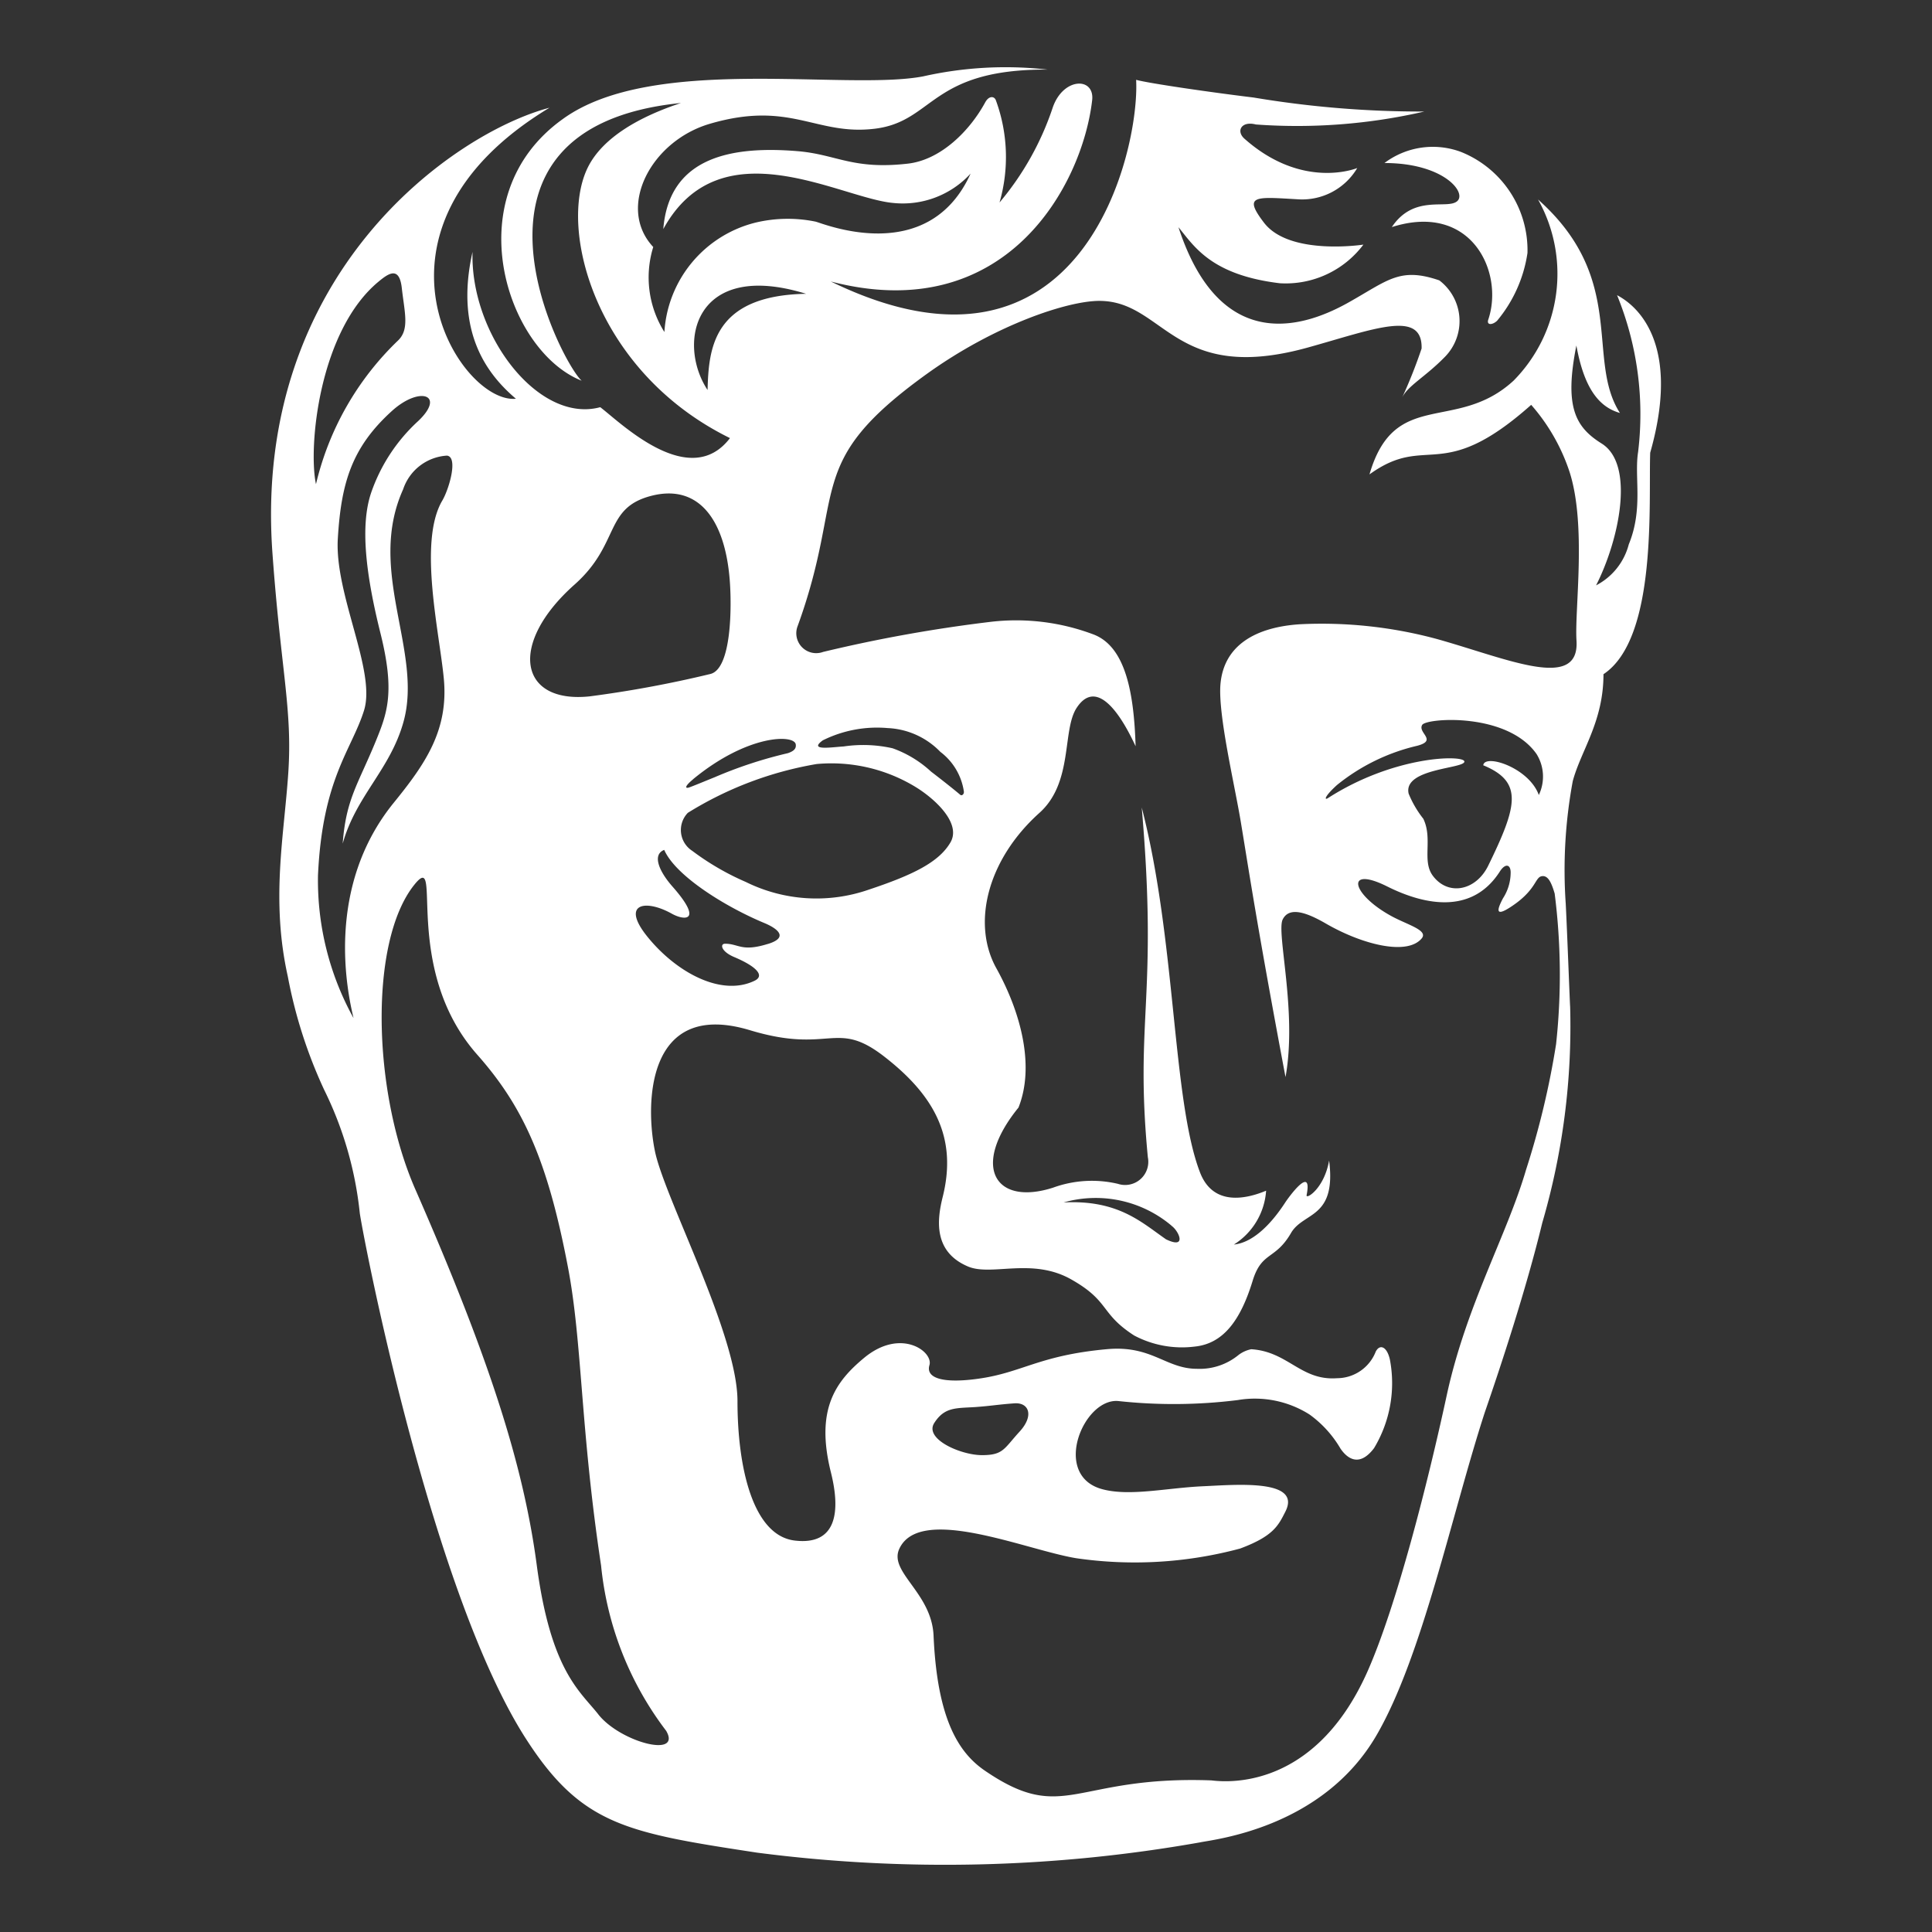 <?xml version="1.0" encoding="UTF-8" standalone="no"?>
<svg
   width="100"
   height="100"
   viewBox="0 0 100 100"
   version="1.1"
   id="svg1"
   sodipodi:docname="bafta_corrected.svg"
   inkscape:version="1.3.2 (091e20e, 2023-11-25, custom)"
   xmlns:inkscape="http://www.inkscape.org/namespaces/inkscape"
   xmlns:sodipodi="http://sodipodi.sourceforge.net/DTD/sodipodi-0.dtd"
   xmlns="http://www.w3.org/2000/svg"
   xmlns:svg="http://www.w3.org/2000/svg">
  <rect x="0" y="0" width="100" height="100" fill="#333333" stroke="none"/>
  <sodipodi:namedview
     id="namedview1"
     pagecolor="#ffffff"
     bordercolor="#111111"
     borderopacity="1"
     inkscape:showpageshadow="0"
     inkscape:pageopacity="0"
     inkscape:pagecheckerboard="1"
     inkscape:deskcolor="#d1d1d1"
     inkscape:zoom="6.2444444"
     inkscape:cx="61.174377"
     inkscape:cy="47.001779"
     inkscape:window-width="1920"
     inkscape:window-height="1027"
     inkscape:window-x="-8"
     inkscape:window-y="22"
     inkscape:window-maximized="1"
     inkscape:current-layer="svg1" />
  <defs
     id="defs1">
    <style
       id="style1">
      .cls-1 {
        fill: #fff;
        fill-rule: evenodd;
      }
    </style>
  </defs>
  <path
     id="Bafta"
     class="cls-1"
     d="m 30.965,88.73 c -0.947,-1.2 -2.451,-2.239 -3.18,-7.7 -0.676,-5.094 -2.383,-10.561 -6.283,-19.459 -2.227,-5.074 -2.409,-12.824 -0.064,-15.767 1.564,-1.957 -0.736,4.262 3.264,8.786 2.354,2.658 3.635,5.437 4.693,10.989 0.746,3.889 0.64,8.334 1.717,15.455 a 16.863,16.863 0 0 0 3.371,8.556 c 0.819,1.426 -2.388,0.582 -3.519,-0.859 m -12.672,-36.047 a 14.723,14.723 0 0 1 -1.833,-7.381 c 0.231,-5.009 1.741,-6.483 2.382,-8.528 0.641,-2.045 -1.529,-6 -1.356,-8.892 0.173,-2.892 0.722,-4.727 2.8,-6.611 1.447,-1.311 2.8,-0.837 1.353,0.528 a 9,9 0 0 0 -2.415,3.668 c -0.595,1.705 -0.294,4.247 0.47,7.309 0.764,3.062 0.349,4.138 -0.255,5.616 -0.913,2.218 -1.532,2.979 -1.7,5.273 0.683,-2.464 2.46,-3.832 3.146,-6.3 1.022,-3.653 -1.924,-7.815 -0.018,-12.038 a 2.553,2.553 0 0 1 2.269,-1.745 c 0.595,0.07 0.106,1.738 -0.24,2.324 -1.256,2.124 -0.155,6.793 0.076,9.211 0.255,2.679 -0.959,4.423 -2.588,6.429 -3.577,4.4 -2.4,9.821 -2.087,11.137 m 1.317,-38.124 c 0.479,-0.391 1.05,-0.813 1.183,0.337 0.143,1.28 0.41,2.151 -0.194,2.728 a 15.116,15.116 0 0 0 -4.247,7.436 c -0.413,-1.933 0.167,-7.967 3.258,-10.5 m 10.132,15.691 c 2.357,-2.1 1.517,-3.941 3.941,-4.581 2.424,-0.64 3.829,1.15 4.084,4.342 0.109,1.359 0.106,4.624 -1.013,4.875 a 59.017,59.017 0 0 1 -6.238,1.156 c -3.671,0.385 -4.22,-2.733 -0.774,-5.792 m 6.878,-10.066 c -1.6,-2.427 -0.683,-6.766 5.1,-4.979 -4.848,0.085 -5.039,2.87 -5.1,4.979 m -0.759,20.154 c 2.837,-2.342 5.255,-2.336 5.325,-1.808 0.027,0.2 -0.073,0.337 -0.409,0.452 a 22.576,22.576 0 0 0 -3.8,1.25 c -0.218,0.085 -1.211,0.5 -1.335,0.531 -0.164,0.049 -0.237,-0.043 0.224,-0.425 m 6.411,-0.795 a 8.376,8.376 0 0 1 5,1.123 c 1.022,0.595 2.512,1.914 1.914,2.937 -0.598,1.023 -1.936,1.681 -4.232,2.445 a 8.244,8.244 0 0 1 -6.359,-0.4 13.575,13.575 0 0 1 -2.773,-1.611 1.28,1.28 0 0 1 -0.228,-1.967 18.472,18.472 0 0 1 6.674,-2.527 m 0.326,-1.232 a 6.31,6.31 0 0 1 3.343,-0.628 4.037,4.037 0 0 1 2.728,1.232 3.14,3.14 0 0 1 1.217,2.051 c 0.015,0.152 -0.112,0.236 -0.188,0.17 -0.34,-0.288 -0.907,-0.737 -1.511,-1.2 a 5.789,5.789 0 0 0 -1.99,-1.207 6.9,6.9 0 0 0 -2.536,-0.094 c -0.6,0.033 -1.863,0.243 -1.062,-0.328 m -2.864,10.55 c -1.356,0.422 -1.5,-0.012 -2.209,-0.012 -0.273,0 -0.215,0.4 0.47,0.689 1.162,0.491 1.6,0.968 1.053,1.229 -1.738,0.837 -4.068,-0.455 -5.54,-2.278 -1.392,-1.72 -0.121,-1.966 1.265,-1.192 0.661,0.367 1.629,0.41 0.036,-1.4 -0.668,-0.755 -1.089,-1.647 -0.434,-1.905 0.595,1.362 3.21,2.967 5.191,3.789 0.561,0.234 1.35,0.722 0.167,1.083 m 20.9,14.584 c 0.376,0.261 0.825,1.238 -0.285,0.7 -1.262,-0.871 -2.47,-2.054 -5.3,-1.908 a 6.084,6.084 0 0 1 5.582,1.2 m -12.277,10.214 c 0.531,-0.828 1.114,-0.759 2.112,-0.822 0.819,-0.058 1.2,-0.134 2.042,-0.194 0.749,-0.049 1.022,0.643 0.255,1.472 -0.8,0.871 -0.828,1.21 -1.936,1.21 -1.108,0 -3.007,-0.837 -2.473,-1.666 m 31.292,-32.5 c -0.516,-1.429 -2.81,-2.151 -2.877,-1.541 2.082,0.859 1.766,2.105 0.258,5.194 -0.643,1.314 -2.09,1.584 -2.876,0.513 -0.564,-0.771 0.015,-1.905 -0.485,-2.94 a 5.341,5.341 0 0 1 -0.759,-1.3 c -0.3,-1.32 2.931,-1.286 2.885,-1.666 -0.039,-0.343 -3.616,-0.322 -7.078,1.908 -0.179,0.1 -0.154,-0.109 0.486,-0.689 a 10.308,10.308 0 0 1 4.15,-2.03 c 1.074,-0.282 0.006,-0.674 0.261,-1.083 0.225,-0.355 4.4,-0.664 5.919,1.514 a 2.207,2.207 0 0 1 0.116,2.115 m 4.052,-25.861 a 16.286,16.286 0 0 1 1.086,8.11 c -0.206,1.3 0.276,2.934 -0.482,4.778 a 3.33,3.33 0 0 1 -1.693,2.124 c 1.192,-2.339 2.026,-6.25 0.291,-7.339 -1.356,-0.847 -1.948,-1.881 -1.311,-5.076 0.383,2.112 1.108,3.17 2.254,3.492 -1.787,-2.785 0.419,-6.905 -4.238,-11.049 a 7.871,7.871 0 0 1 -1.268,9.378 c -2.967,2.727 -6.156,0.361 -7.457,4.851 3,-2.169 3.689,0.564 8.37,-3.6 a 10.013,10.013 0 0 1 1.978,3.447 c 0.9,2.764 0.264,7.145 0.367,8.75 0.173,2.64 -3.537,0.959 -7.2,-0.07 a 22.827,22.827 0 0 0 -7.109,-0.771 c -2.266,0.146 -3.947,1.065 -4.12,3.11 -0.13,1.569 0.732,5.182 1.05,7.1 0.425,2.551 0.819,5.264 2.318,13.228 0.616,-3.38 -0.485,-7.476 -0.146,-8.158 0.339,-0.682 1.241,-0.364 2.245,0.218 1.872,1.08 4.193,1.669 4.949,0.764 0.352,-0.422 -0.707,-0.692 -1.545,-1.144 -2.117,-1.147 -2.43,-2.639 -0.242,-1.547 1.717,0.859 4.308,1.578 5.819,-0.752 0.3,-0.482 0.588,-0.388 0.573,0.064 a 2.458,2.458 0 0 1 -0.398,1.303 c -0.3,0.573 -0.422,0.983 0.388,0.455 1.356,-0.88 1.256,-1.544 1.623,-1.6 0.325,-0.055 0.5,0.34 0.665,0.895 a 33.237,33.237 0 0 1 0.073,7.8 42.942,42.942 0 0 1 -1.554,6.5 c -0.989,3.386 -3.1,7.02 -4.111,11.7 -0.98,4.533 -2.588,10.846 -4.08,14.232 -2.9,6.565 -7.87,5.682 -8.116,5.673 -7.1,-0.252 -7.585,2.306 -11.693,-0.495 -1.308,-0.892 -2.475,-2.561 -2.667,-7 -0.1,-2.224 -2.327,-3.283 -1.775,-4.487 1.062,-2.318 6.568,0.058 9.153,0.482 a 21.034,21.034 0 0 0 8.492,-0.5 c 1.72,-0.643 1.972,-1.183 2.342,-1.914 0.862,-1.708 -2.591,-1.383 -4.3,-1.308 -1.872,0.088 -3.765,0.534 -5.185,0.149 -2.615,-0.71 -0.986,-4.7 0.819,-4.563 a 26.632,26.632 0 0 0 6.2,-0.049 5.287,5.287 0 0 1 3.716,0.749 5.736,5.736 0 0 1 1.6,1.763 c 0.312,0.458 0.943,1.026 1.738,-0.024 a 6.516,6.516 0 0 0 0.819,-4.587 c -0.151,-0.667 -0.515,-0.819 -0.731,-0.412 a 2.158,2.158 0 0 1 -2,1.38 c -1.881,0.14 -2.533,-1.38 -4.445,-1.5 a 1.6,1.6 0 0 0 -0.661,0.3 3.173,3.173 0 0 1 -2.148,0.713 c -1.617,0 -2.333,-1.229 -4.66,-1.016 -3.51,0.319 -4.381,1.21 -6.635,1.526 -1.787,0.255 -2.761,0 -2.552,-0.7 0.209,-0.7 -1.49,-1.96 -3.4,-0.361 -1.456,1.214 -2.515,2.655 -1.7,5.913 0.51,2.042 0.294,3.786 -1.872,3.528 -2.166,-0.258 -2.964,-3.774 -2.964,-7.221 0,-3.447 -3.764,-10.489 -4.27,-12.921 -0.506,-2.432 -0.464,-7.9 4.924,-6.271 4.15,1.253 4.423,-0.586 6.927,1.35 2.621,2.027 3.808,4.22 3.04,7.281 -0.294,1.18 -0.489,2.828 1.3,3.592 1.22,0.528 3.313,-0.476 5.343,0.667 2.03,1.143 1.484,1.76 3.27,2.91 a 5.287,5.287 0 0 0 3.129,0.573 c 1.477,-0.149 2.372,-1.35 3,-3.4 0.473,-1.55 1.174,-1.059 2,-2.5 0.653,-1.083 2.342,-0.722 1.96,-3.732 -0.255,1.465 -1.216,2.042 -1.165,1.793 0.322,-1.647 -0.983,0.191 -1.092,0.358 -0.847,1.308 -1.781,2.112 -2.673,2.2 a 3.577,3.577 0 0 0 1.669,-2.788 c -1.023,0.428 -2.752,0.825 -3.428,-0.962 -1.439,-3.777 -1.226,-11.981 -3.01,-18.871 0.852,9.869 -0.37,10.928 0.316,18.1 a 1.2,1.2 0 0 1 -1.553,1.377 5.879,5.879 0 0 0 -3.355,0.2 c -3,0.959 -4.275,-1.086 -1.787,-4.147 0.853,-2.142 0.127,-4.918 -1.147,-7.212 -1.274,-2.294 -0.486,-5.6 2.23,-8.04 1.769,-1.584 1.159,-4.29 1.936,-5.449 0.892,-1.341 2.027,-0.194 3.043,2 -0.085,-2.8 -0.531,-5.206 -2.233,-5.807 a 11.332,11.332 0 0 0 -5.234,-0.637 75.691,75.691 0 0 0 -8.71,1.562 1.03,1.03 0 0 1 -1.335,-1.286 c 2.588,-7.081 0.209,-8.434 6.726,-13.119 3.51,-2.518 7.254,-3.765 8.908,-3.765 3.386,0 3.838,4.344 10.789,2.415 3.431,-0.953 5.943,-1.987 5.892,0.049 a 25.839,25.839 0 0 1 -1.014,2.557 c 0.289,-0.628 1.193,-1.071 2.221,-2.124 a 2.644,2.644 0 0 0 -0.291,-3.959 c -2.042,-0.7 -2.652,-0.006 -4.693,1.141 -2.041,1.147 -6.572,2.937 -8.808,-3.892 0.8,0.965 1.672,2.47 5.246,2.9 a 5.03,5.03 0 0 0 4.326,-2 c 0,0 -3.826,0.592 -5.145,-1.135 -1.108,-1.447 -0.428,-1.335 1.744,-1.211 a 3.316,3.316 0 0 0 3.083,-1.618 c 0,0 -2.816,1.171 -5.847,-1.526 -0.43,-0.388 -0.151,-0.922 0.6,-0.728 a 29.375,29.375 0 0 0 8.719,-0.67 52.6,52.6 0 0 1 -8.837,-0.725 c -2.1,-0.255 -5.379,-0.725 -6.08,-0.916 0.196,3.621 -2.748,16.797 -15.804,10.438 9.062,2.36 13.019,-4.979 13.528,-9.381 0.139,-1.21 -1.5,-1.2 -2.042,0.382 a 14.947,14.947 0 0 1 -2.752,4.909 8.518,8.518 0 0 0 -0.194,-5.3 c -0.079,-0.2 -0.346,-0.24 -0.543,0.109 -0.8,1.481 -2.321,3.013 -4.056,3.186 -2.811,0.312 -3.641,-0.478 -5.648,-0.65 -3.34,-0.276 -6.662,0.246 -6.963,4.032 2.946,-5.37 9.135,-1.605 11.89,-1.353 a 4.76,4.76 0 0 0 4.017,-1.52 c -2.221,4.9 -7.73,2.539 -8.037,2.485 a 7.19,7.19 0 0 0 -3.092,0.052 6.229,6.229 0 0 0 -4.721,5.664 5.309,5.309 0 0 1 -0.577,-4.4 c -1.914,-2.042 -0.127,-5.488 2.937,-6.38 4.19,-1.226 5.488,0.637 8.549,0.255 3.061,-0.382 2.84,-3.092 8.923,-3.058 a 19.414,19.414 0 0 0 -6.444,0.352 c -4.02,0.762 -14.014,-1.159 -18.649,2.209 -5.573,3.984 -2.9,12.02 0.98,13.543 -1.016,-0.871 -7.46,-13.106 5.139,-14.375 -2.069,0.683 -4.062,1.757 -4.839,3.371 -1.529,3.188 0.44,10.567 7.375,13.974 -2.1,2.749 -5.692,-0.828 -6.714,-1.6 -3.207,0.868 -6.735,-3.765 -6.611,-8.037 -0.941,4.178 0.795,6.368 2.245,7.6 -2.9,0.285 -8.692,-8.762 1.738,-15.063 -4.924,1.3 -15.373,8.543 -14.341,23.03 0.437,6.077 1.041,8.107 0.822,11.389 -0.219,3.282 -0.91,6.581 -0.024,10.552 a 24.7,24.7 0 0 0 1.884,5.868 18.756,18.756 0 0 1 1.842,6.393 c 0.316,2.011 3.814,19.757 8.6,27.193 2.873,4.469 5.2,4.86 11.963,5.892 a 75.634,75.634 0 0 0 22.921,-0.531 c 0.722,-0.155 6.328,-0.725 9.132,-5.531 2.381,-4.087 3.916,-11.507 5.609,-16.717 0.829,-2.4 2.151,-6.4 2.977,-9.815 a 36.291,36.291 0 0 0 1.444,-11.2 c -0.009,0.027 -0.155,-3.926 -0.228,-5.325 a 25.232,25.232 0 0 1 0.364,-6.344 c 0.428,-1.593 1.59,-3.07 1.59,-5.534 2.8,-1.854 2.33,-8.892 2.418,-11.462 1.784,-6.274 -1.244,-7.9 -1.714,-8.155 m -8.277,-4.866 c -0.509,0.449 -2.233,-0.382 -3.382,1.341 4.114,-1.308 5.806,2.318 5,4.766 -0.124,0.334 0.213,0.306 0.446,0.085 a 7.089,7.089 0 0 0 1.575,-3.513 5.479,5.479 0 0 0 -3.446,-5.23 4.163,4.163 0 0 0 -3.957,0.576 c 3.062,0 4.275,1.529 3.765,1.975" />
</svg>

